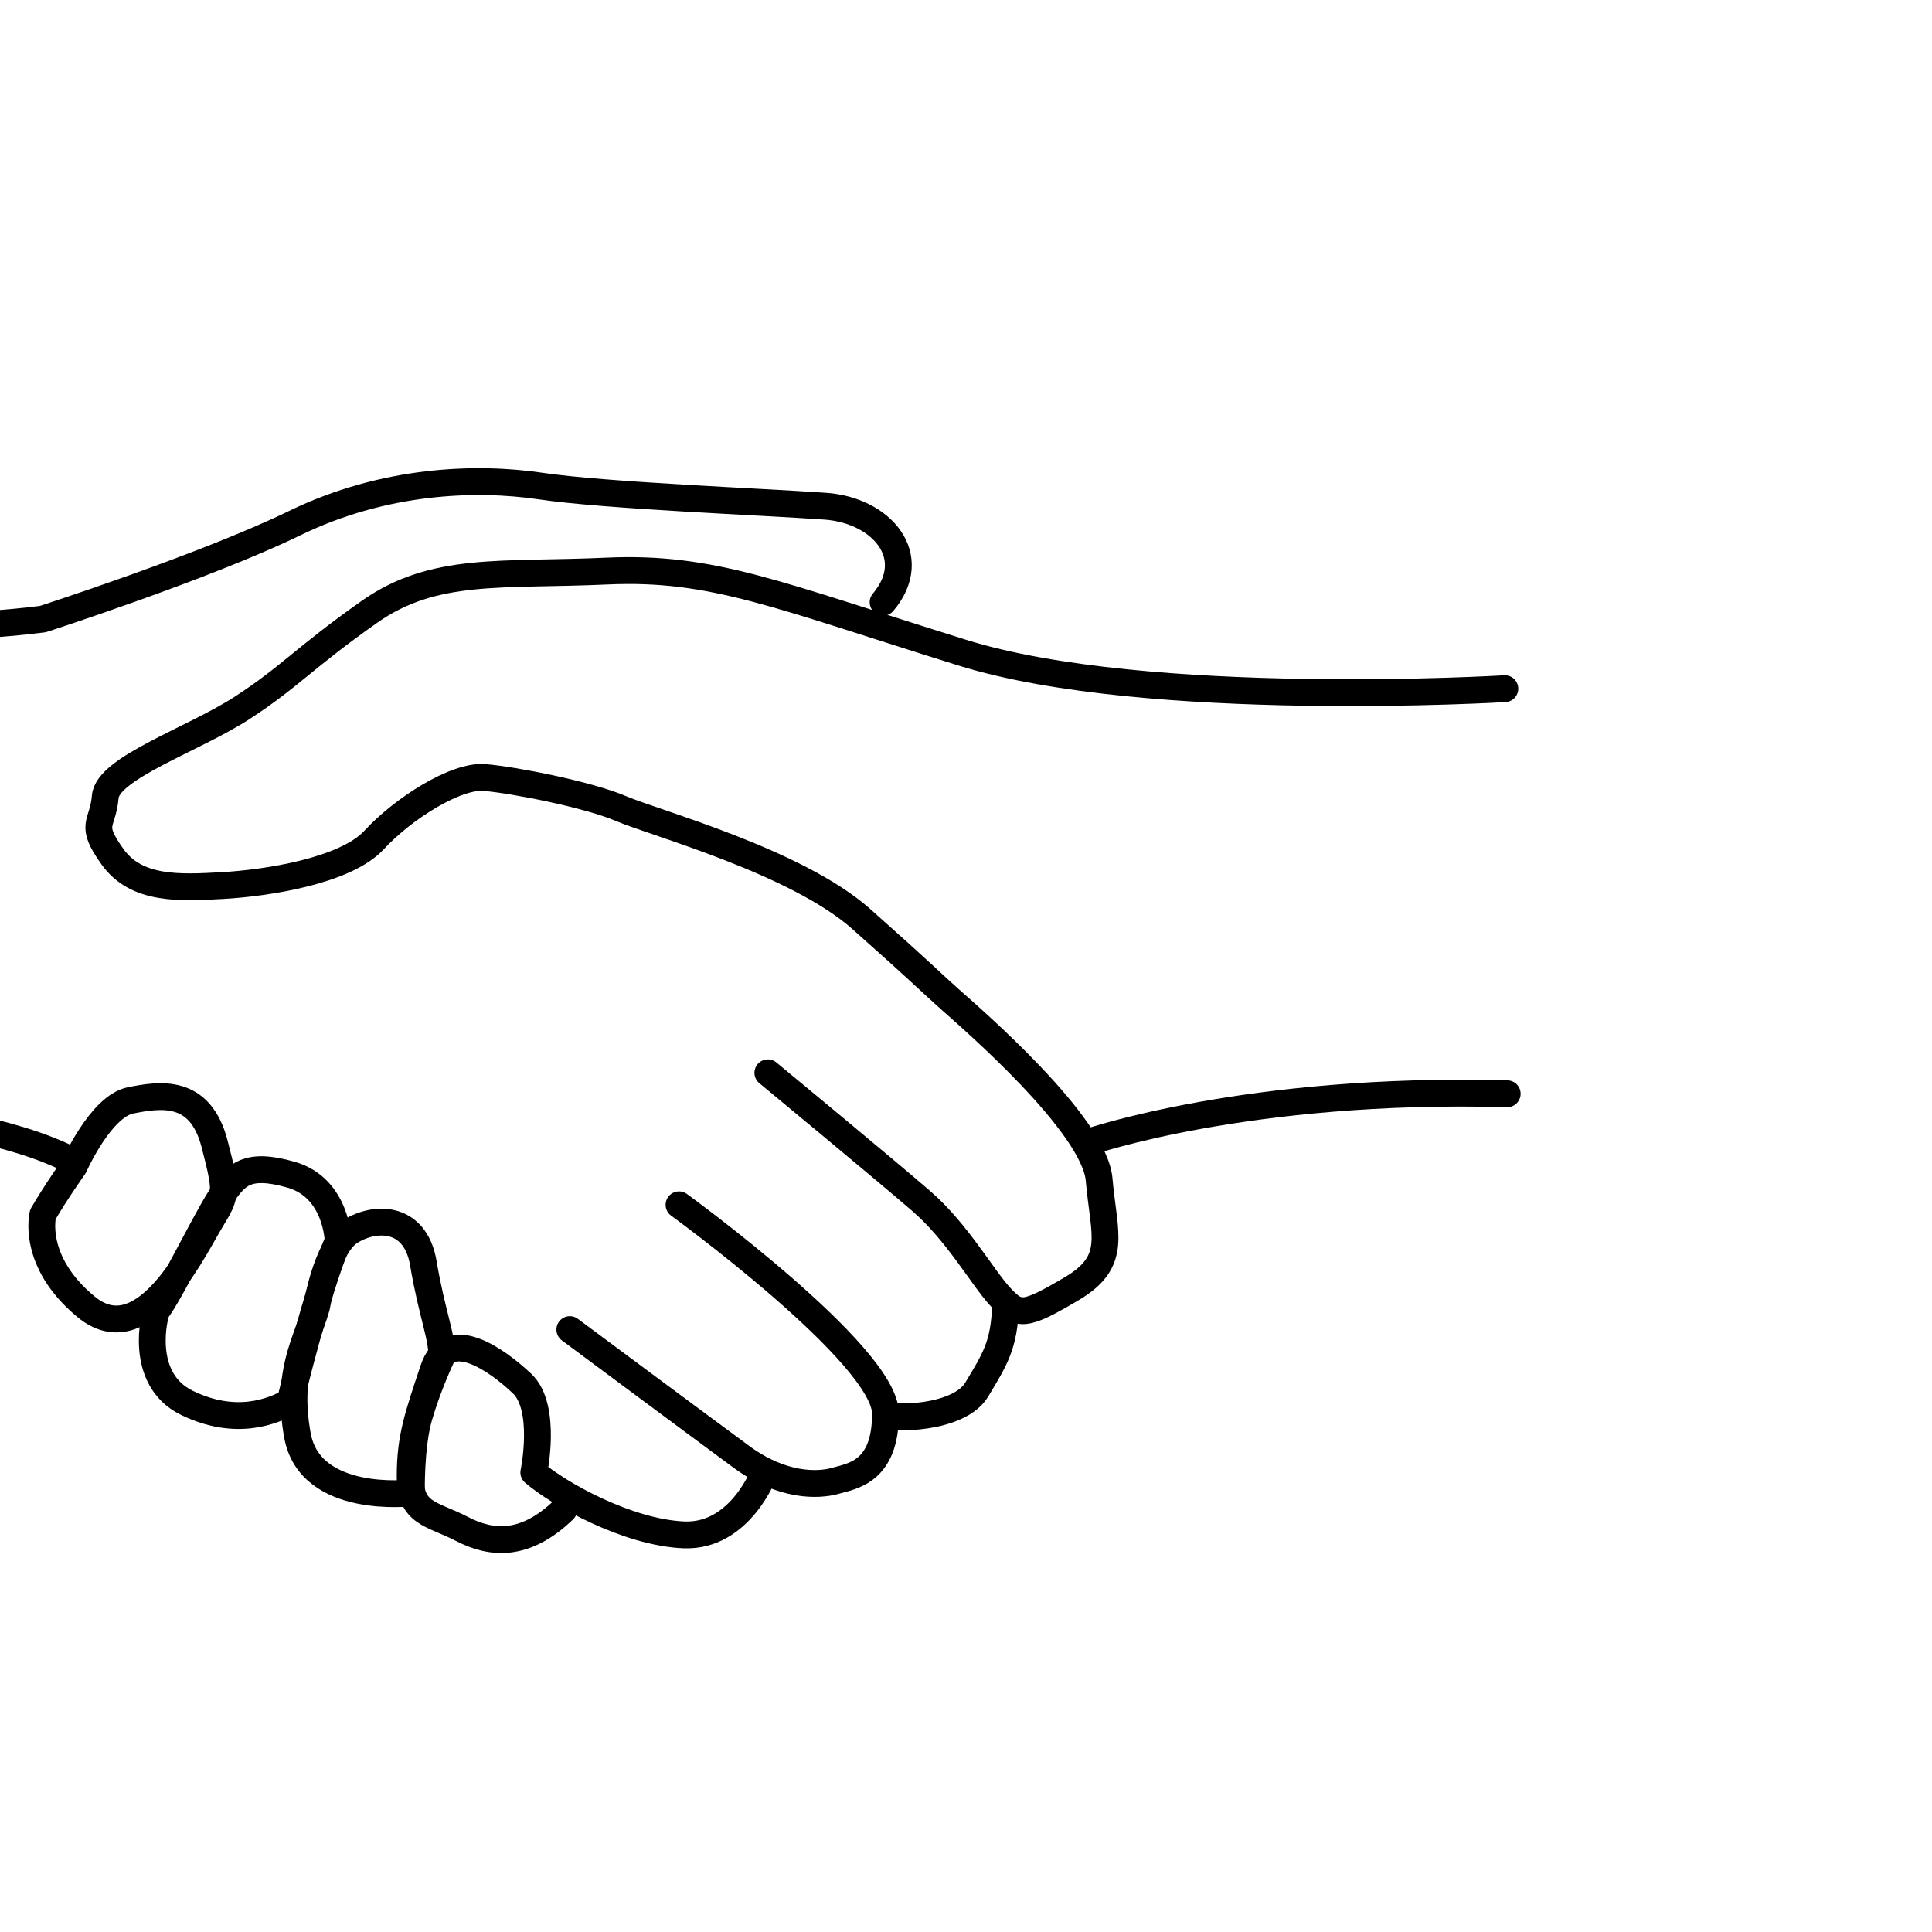 <svg width="54" height="54" viewBox="0 0 54 54" fill="none" xmlns="http://www.w3.org/2000/svg">
<g clip-path="url(#clip0_873_285)">
<path d="M-9 17.303C-9 17.303 -2.961 17.84 1.198 17.303C1.198 17.303 5.762 15.827 8.244 14.618C10.728 13.411 13.294 13.317 15.106 13.585C16.917 13.854 21.305 14.023 23.073 14.149C24.647 14.262 25.757 15.558 24.683 16.833" stroke="black" stroke-width="0.75" stroke-miterlimit="10" stroke-linecap="round" stroke-linejoin="round"/>
<path d="M42.061 19.249C42.061 19.249 32.062 19.853 26.897 18.242C21.731 16.633 19.918 15.828 16.966 15.961C14.013 16.095 12.135 15.827 10.323 17.102C8.512 18.377 8.109 18.914 6.767 19.786C5.426 20.658 3.01 21.462 2.942 22.268C2.876 23.073 2.473 23.007 3.144 23.945C3.815 24.885 5.023 24.819 6.231 24.751C7.439 24.683 9.653 24.348 10.458 23.476C11.262 22.604 12.739 21.664 13.544 21.732C14.349 21.799 16.429 22.202 17.368 22.604C18.308 23.007 22.267 24.079 24.078 25.691C25.89 27.3 25.957 27.402 26.561 27.939C27.164 28.475 30.587 31.427 30.721 32.97C30.855 34.513 31.258 35.252 29.949 36.023C28.641 36.794 28.473 36.795 27.97 36.258C27.467 35.721 26.763 34.447 25.756 33.575C24.749 32.702 21.462 29.985 21.462 29.985" stroke="black" stroke-width="0.75" stroke-miterlimit="10" stroke-linecap="round" stroke-linejoin="round"/>
<path d="M18.979 33.675C18.979 33.675 24.75 37.868 24.75 39.512C24.75 41.156 23.81 41.256 23.341 41.391C22.872 41.525 21.865 41.559 20.724 40.72C19.583 39.881 15.927 37.163 15.927 37.163" stroke="black" stroke-width="0.75" stroke-miterlimit="10" stroke-linecap="round" stroke-linejoin="round"/>
<path d="M24.749 39.512C24.85 39.68 26.795 39.68 27.299 38.841C27.803 38.002 28.071 37.6 28.104 36.493" stroke="black" stroke-width="0.75" stroke-miterlimit="10" stroke-linecap="round" stroke-linejoin="round"/>
<path d="M21.362 41.156C21.362 41.156 20.691 42.967 19.114 42.9C17.538 42.833 15.625 41.76 14.92 41.156C14.92 41.156 15.299 39.346 14.595 38.675C13.889 38.004 12.528 37.035 12.115 38.274C11.677 39.587 11.465 40.182 11.465 41.257C11.465 42.33 12.069 42.297 12.908 42.732C13.746 43.169 14.685 43.235 15.759 42.195" stroke="black" stroke-width="0.75" stroke-miterlimit="10" stroke-linecap="round" stroke-linejoin="round"/>
<path d="M8.848 36.527C8.848 36.527 9.117 34.883 9.754 34.446C10.392 34.01 11.599 33.91 11.835 35.318C12.069 36.727 12.401 37.477 12.335 37.946C12.335 37.946 11.97 38.712 11.715 39.586C11.47 40.425 11.5 41.726 11.5 41.726C11.5 41.726 8.663 42.069 8.313 40.116C7.994 38.347 8.546 37.566 8.848 36.527Z" stroke="black" stroke-width="0.75" stroke-miterlimit="10" stroke-linecap="round" stroke-linejoin="round"/>
<path d="M4.385 36.627C4.322 36.712 3.849 38.54 5.224 39.21C6.599 39.881 7.64 39.444 8.11 39.176C8.11 39.176 8.848 36.09 9.451 34.681C9.451 34.681 9.418 33.205 8.143 32.836C6.868 32.467 6.599 32.869 6.23 33.373C5.862 33.876 4.788 36.09 4.385 36.627Z" stroke="black" stroke-width="0.75" stroke-miterlimit="10" stroke-linecap="round" stroke-linejoin="round"/>
<path d="M2.071 32.601C2.071 32.601 2.809 30.924 3.648 30.756C4.487 30.588 5.593 30.421 5.996 31.964C6.399 33.507 6.298 33.407 5.795 34.279C5.291 35.15 3.949 37.8 2.406 36.526C0.863 35.251 1.199 33.943 1.199 33.943C1.568 33.306 2.071 32.601 2.071 32.601Z" stroke="black" stroke-width="0.75" stroke-miterlimit="10" stroke-linecap="round" stroke-linejoin="round"/>
<path d="M-8.697 30.789C-8.697 30.789 -1.25 30.756 2.004 32.434" stroke="black" stroke-width="0.75" stroke-miterlimit="10" stroke-linecap="round" stroke-linejoin="round"/>
<path d="M30.402 31.93C30.402 31.93 34.881 30.37 42.127 30.571" stroke="black" stroke-width="0.75" stroke-miterlimit="10" stroke-linecap="round" stroke-linejoin="round"/>
</g>
<defs>
<clipPath id="clip0_873_285">
<rect width="54" height="54" fill="white"/>
</clipPath>
</defs>
</svg>

